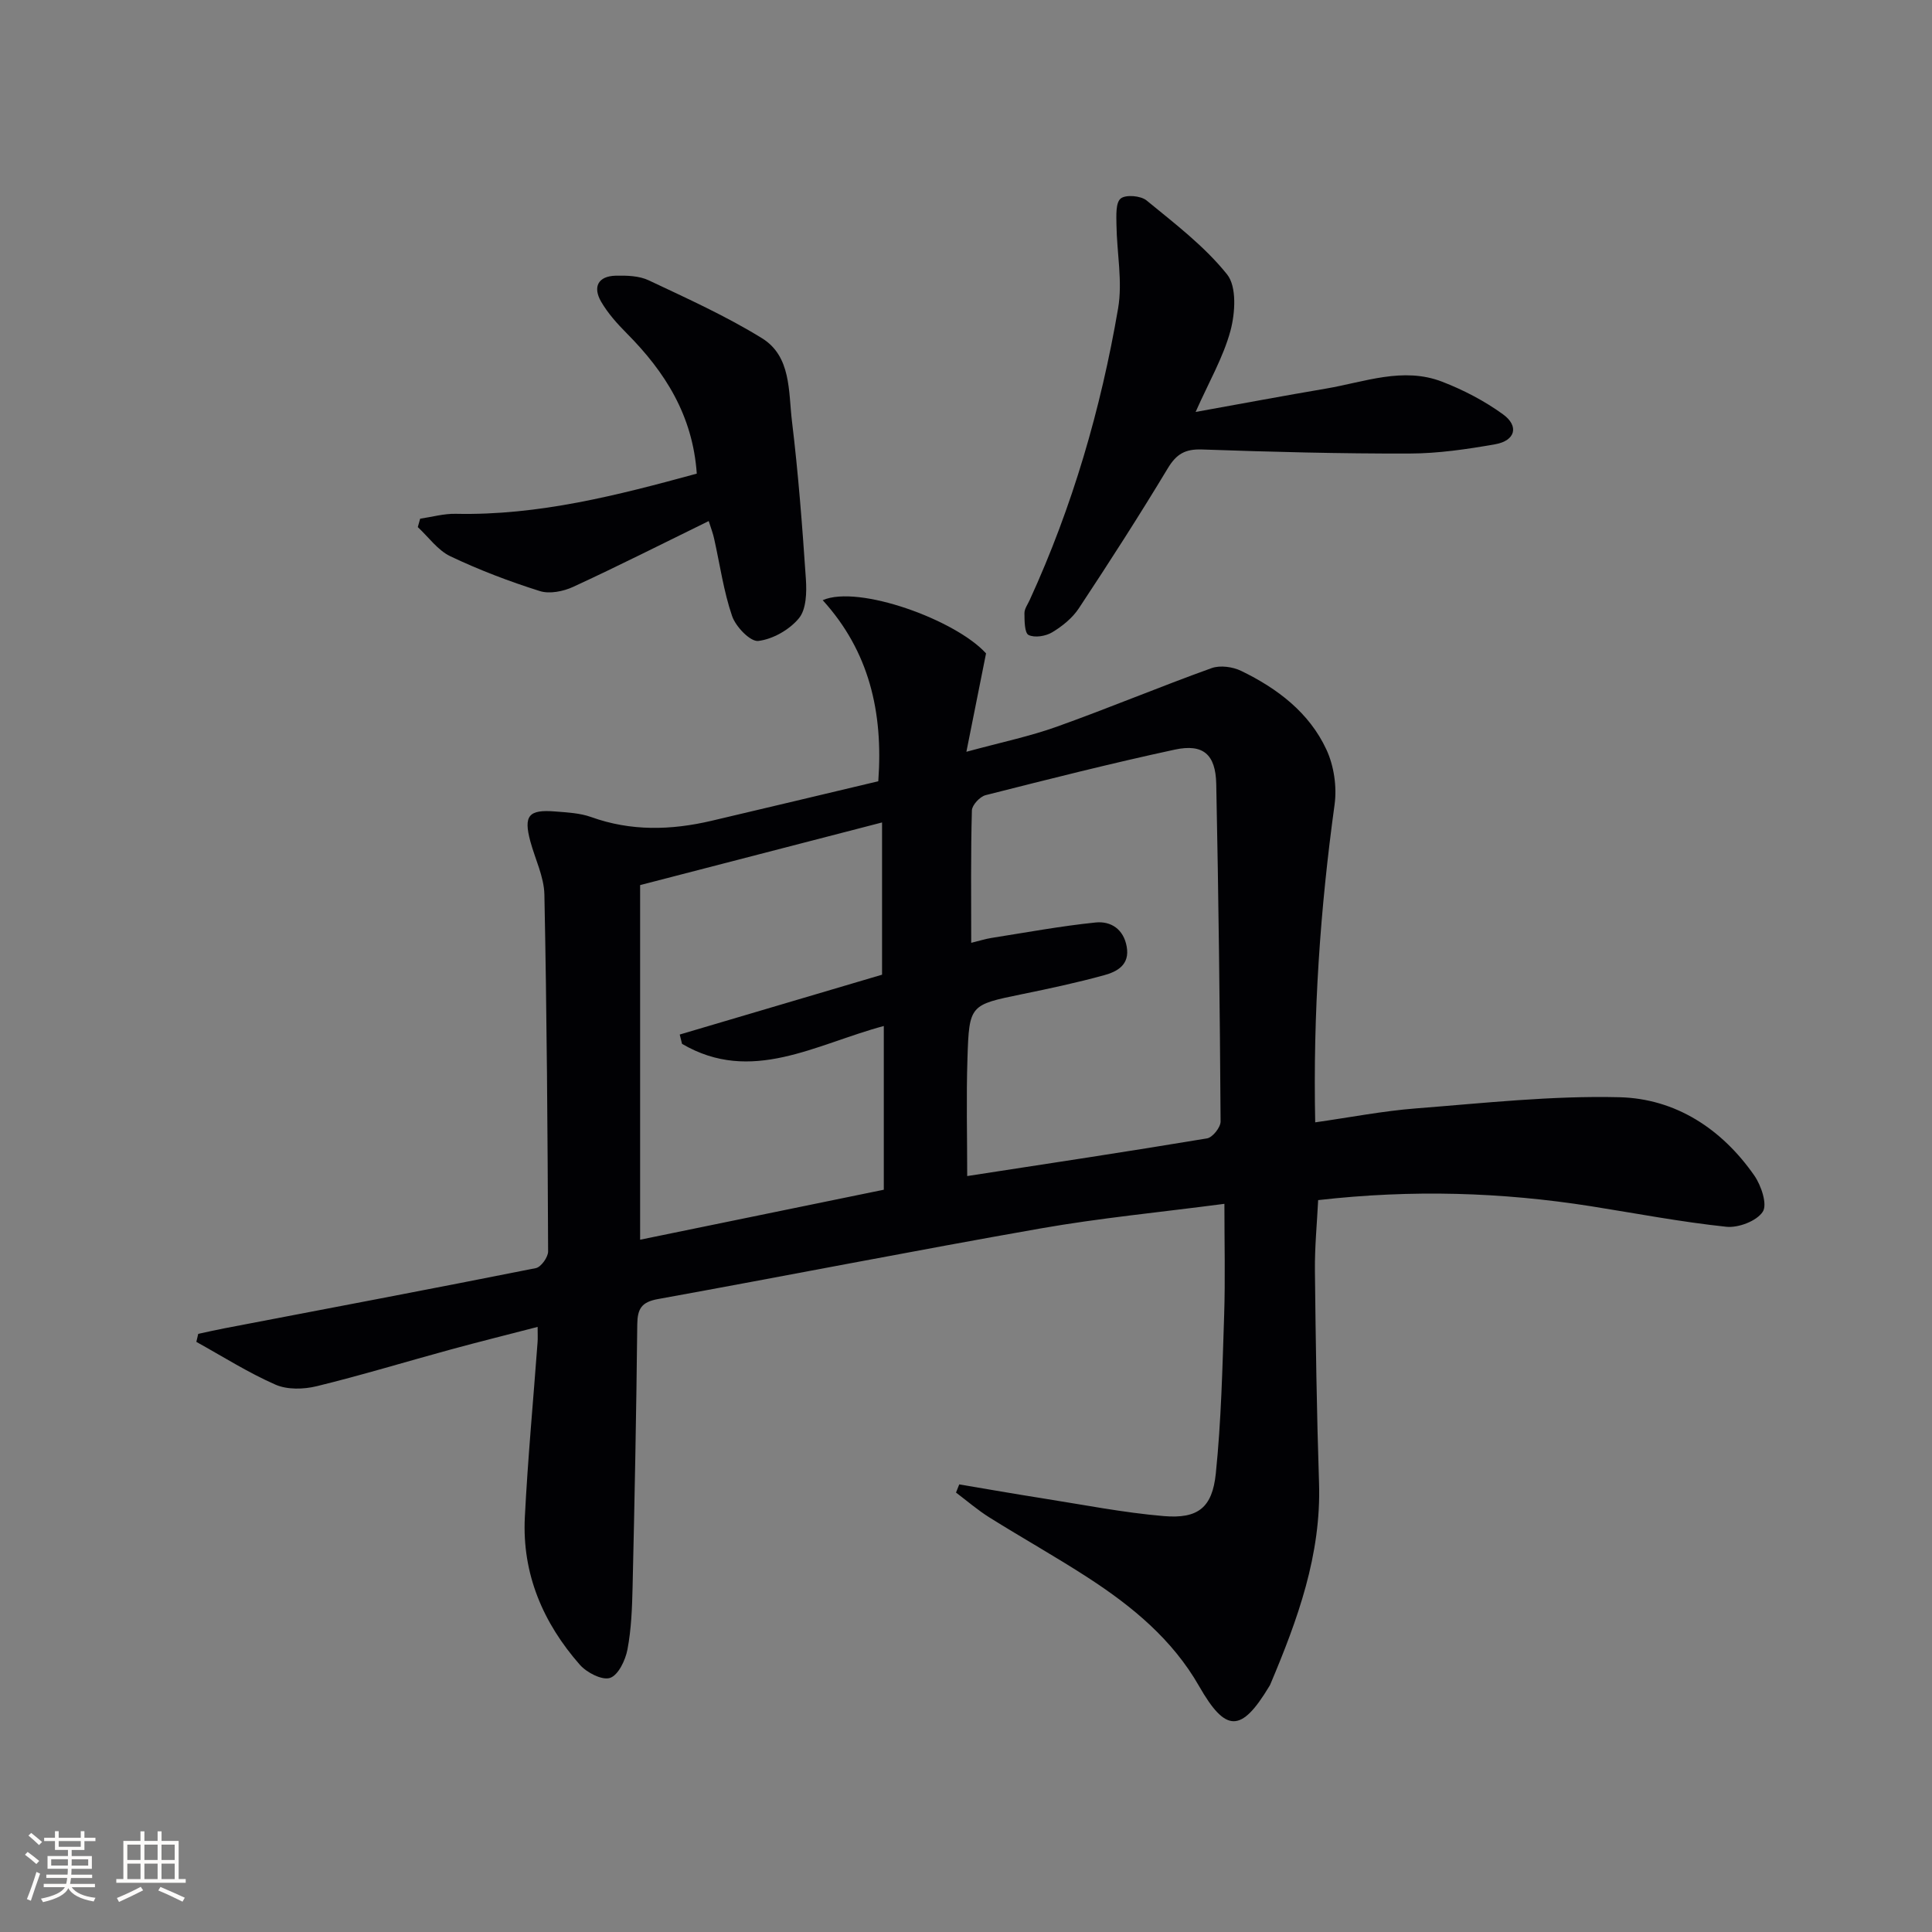 <svg enable-background="new 0 0 400 400" viewBox="0 0 400 400" xmlns="http://www.w3.org/2000/svg"><rect x="0" y="0" width="400" height="400" fill="#808080" stroke="none"/><g fill="#010104"><path d="m111.31 274.72c-6.21 1.61-12.08 3.07-17.92 4.66-9.28 2.53-18.49 5.34-27.82 7.62-2.7.66-6.1.75-8.55-.33-5.66-2.49-10.94-5.84-16.37-8.85.13-.55.26-1.11.39-1.66 1.81-.39 3.62-.8 5.44-1.15 21.49-4.12 43-8.18 64.46-12.46 1.07-.21 2.54-2.26 2.54-3.45-.1-24.63-.27-49.27-.77-73.9-.08-3.69-1.92-7.34-2.91-11.01-1.43-5.33-.37-6.64 5.19-6.18 2.48.2 5.07.32 7.37 1.14 8.27 2.98 16.57 2.75 24.94.79 11.59-2.72 23.17-5.49 34.54-8.19 1.05-14.38-1.93-26.95-11.51-37.49 7.43-3.25 27.59 4.12 33.82 11.02-1.32 6.62-2.57 12.84-4.07 20.37 7.19-1.96 13.12-3.19 18.76-5.21 10.74-3.84 21.27-8.25 32-12.11 1.78-.64 4.39-.28 6.15.58 7.47 3.62 14.06 8.61 17.62 16.26 1.57 3.37 2.21 7.72 1.7 11.42-2.98 21.6-4.48 43.25-4.01 65.78 7.25-1.03 14.04-2.36 20.89-2.89 14.02-1.09 28.1-2.66 42.11-2.31 11.6.29 21.18 6.54 27.91 16.21 1.43 2.06 2.75 5.98 1.75 7.5-1.25 1.92-5.04 3.37-7.54 3.11-9.38-.99-18.68-2.77-28.01-4.25-18.49-2.91-37.03-3.49-56.5-1.27-.24 4.82-.72 9.71-.67 14.61.16 14.64.37 29.28.85 43.91.49 14.89-4.44 28.37-10.08 41.73-.06.15-.15.3-.24.44-5.79 9.61-8.98 9.61-14.51-.06-5.53-9.68-13.86-16.53-23-22.46-6.69-4.34-13.67-8.25-20.43-12.48-2.42-1.52-4.61-3.41-6.9-5.14.22-.56.45-1.13.67-1.69 5.77.97 11.52 1.98 17.3 2.89 8.34 1.31 16.66 2.96 25.05 3.67 7.05.59 10.04-1.71 10.77-8.81 1.12-10.89 1.37-21.87 1.73-32.83.24-7.43.05-14.88.05-23.01-13.42 1.76-25.78 2.94-37.97 5.08-26.48 4.65-52.86 9.85-79.32 14.64-3.38.61-4.23 2-4.27 5.22-.19 18.14-.55 36.28-.97 54.42-.1 4.31-.26 8.68-1.06 12.9-.42 2.22-1.89 5.31-3.6 5.89-1.64.55-4.83-1.09-6.26-2.72-7.62-8.67-11.97-18.82-11.39-30.51.61-12.11 1.75-24.19 2.64-36.29.06-.8.01-1.6.01-3.15zm89.77-79.52c1.69-.41 2.93-.81 4.19-1.01 7.18-1.13 14.34-2.46 21.57-3.2 3.15-.32 5.78 1.37 6.43 4.99.68 3.78-1.96 5.19-4.71 5.94-5.59 1.53-11.26 2.75-16.94 3.91-10.81 2.22-10.97 2.16-11.32 13.35-.26 8.07-.05 16.15-.05 24.31 16.88-2.6 33.29-5.07 49.66-7.8 1.14-.19 2.8-2.28 2.8-3.48-.15-23.3-.42-46.61-.9-69.91-.13-6.13-2.72-8.36-8.58-7.1-13.13 2.83-26.16 6.13-39.17 9.43-1.18.3-2.81 2.05-2.84 3.16-.25 8.99-.14 17.98-.14 27.41zm-18.46 6.6c0-11.05 0-21.29 0-31.52-16.97 4.39-33.6 8.7-50.09 12.97v73.42c16.85-3.46 33.53-6.88 50.45-10.35 0-11.47 0-22.48 0-33.9-14.17 3.8-27.42 12.12-41.77 3.7-.16-.64-.32-1.29-.48-1.93 13.99-4.14 27.98-8.27 41.89-12.39z"/><path d="m247.54 85.29c9.53-1.72 18.25-3.35 27.01-4.84 7.95-1.35 15.92-4.54 24.01-1.43 4.43 1.71 8.79 3.98 12.62 6.76 3.38 2.45 2.55 5.46-1.61 6.2-5.86 1.03-11.84 1.91-17.78 1.92-14.31.04-28.62-.34-42.92-.84-3.46-.12-5.29.91-7.08 3.88-5.91 9.81-12.11 19.45-18.43 29.01-1.33 2.01-3.42 3.7-5.51 4.96-1.34.81-3.62 1.18-4.89.56-.84-.41-.85-2.93-.86-4.51-.01-.91.68-1.84 1.09-2.74 8.84-19.29 14.73-39.52 18.3-60.37.96-5.59-.27-11.55-.34-17.33-.02-1.87-.19-4.53.87-5.41 1.03-.86 4.15-.6 5.35.38 5.85 4.8 12.02 9.49 16.69 15.33 2.02 2.53 1.68 7.98.7 11.64-1.49 5.52-4.48 10.64-7.22 16.83z"/><path d="m146.73 107.88c-9.54 4.67-18.71 9.31-28.03 13.61-2.05.95-4.9 1.53-6.95.88-6.31-1.99-12.54-4.36-18.51-7.2-2.61-1.24-4.52-3.98-6.74-6.04.16-.58.33-1.16.49-1.74 2.46-.36 4.92-1.07 7.37-1.01 17.15.37 33.47-3.83 49.9-8.32-.84-12.07-6.58-21.08-14.5-29.05-1.98-1.99-3.91-4.15-5.31-6.56-1.74-3.02-.66-5.28 3.02-5.37 2.29-.05 4.84.01 6.84.96 7.94 3.75 16.01 7.39 23.46 11.99 6.06 3.75 5.46 11.02 6.19 17.12 1.32 10.87 2.15 21.81 2.89 32.74.18 2.72.1 6.25-1.44 8.11-1.95 2.37-5.39 4.34-8.41 4.7-1.65.2-4.68-2.95-5.43-5.16-1.76-5.14-2.51-10.63-3.71-15.98-.23-1.09-.64-2.15-1.13-3.68z"/></g><path d="m5.17 384 .55-.58c.85.61 1.65 1.24 2.4 1.87l-.59.64c-.83-.73-1.62-1.38-2.36-1.93m1.22 9.53-.82-.34c.71-1.76 1.37-3.64 1.98-5.63.24.13.5.25.76.36-.6 1.67-1.24 3.54-1.92 5.61m-.5-13.5.57-.54c.56.44 1.31 1.06 2.26 1.87l-.64.64c-.68-.66-1.41-1.32-2.19-1.97m3.25.46h2.24v-1.36h.77v1.36h4.57v-1.36h.76v1.36h2.28v.69h-2.28v1.84h-2.64v1.26h4.18v2.64h-4.21c0 .45-.02.86-.05 1.21h4.32v.69h-4.38c-.04.34-.1.75-.19 1.22h5.15v.69h-4.82c.87 1.19 2.51 1.92 4.93 2.19-.17.31-.3.57-.37.76-2.77-.49-4.52-1.41-5.26-2.76-.56 1.26-2.3 2.23-5.24 2.9-.12-.25-.26-.48-.43-.72 2.73-.55 4.38-1.34 4.96-2.38h-4.38v-.69h4.65c.1-.38.17-.79.21-1.22h-4.32v-.69h4.4c.03-.34.05-.75.05-1.21h-4.2v-2.64h4.23v-1.26h-2.69v-1.84h-2.24zm1.46 4.46v1.29h3.45c.01-.4.02-.57.01-.53v-.32-.45h-3.46zm1.55-2.59h4.57v-1.19h-4.57zm6.11 2.59h-3.42v.77c-.01.19-.01.37-.02.53h3.44z" fill="#fcfbfa"/><path d="m32.63 379.16h.82v1.98h3.54v7.89h1.46v.78h-14.37v-.78h1.46v-7.89h3.54v-1.98h.82v1.98h2.73zm-3.49 11.48.5.73c-1.61.82-3.28 1.63-5 2.41-.13-.27-.28-.55-.44-.82 1.75-.72 3.4-1.49 4.94-2.32m-2.78-5.55h2.73v-3.18h-2.73zm0 3.95h2.73v-3.2h-2.73zm3.54-3.95h2.73v-3.18h-2.73zm0 3.95h2.73v-3.2h-2.73zm7.89 4.68c-1.84-.92-3.51-1.7-5.02-2.32l.45-.73c1.89.8 3.57 1.55 5.04 2.23zm-1.62-11.81h-2.73v3.18h2.73zm-2.73 7.13h2.73v-3.2h-2.73z" fill="#fcfbfa"/></svg>